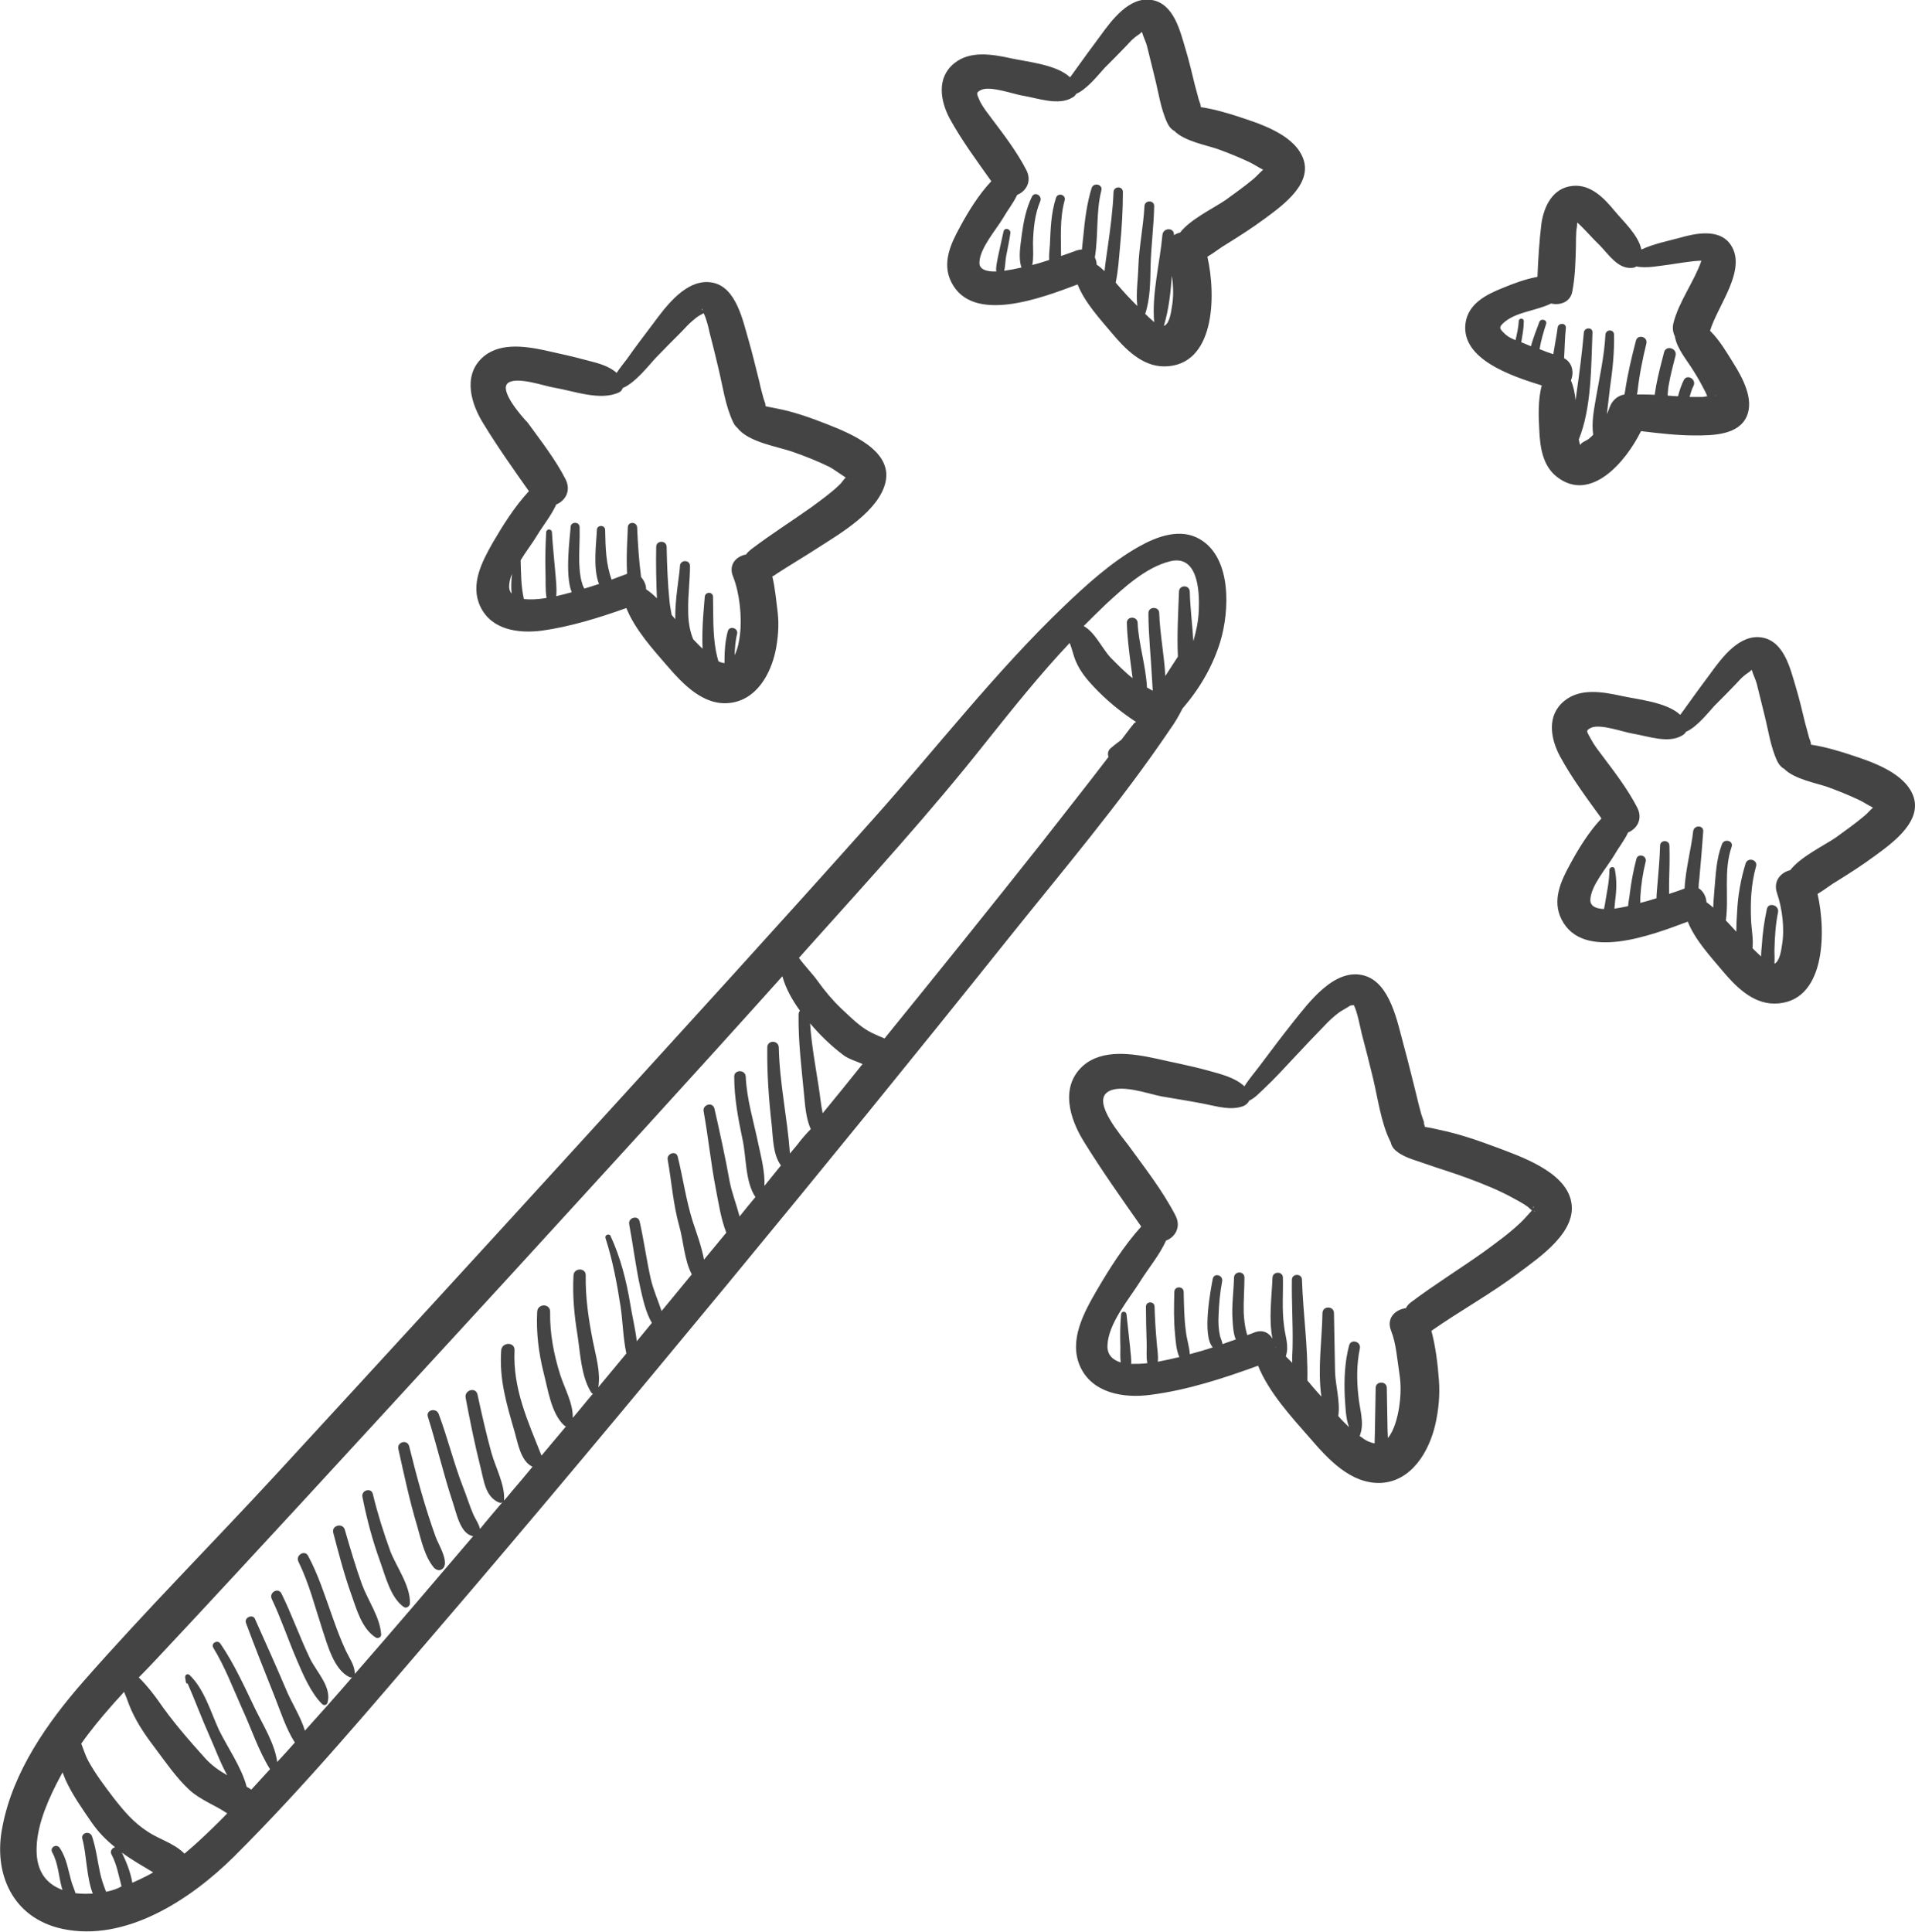 <?xml version="1.0" encoding="utf-8"?>
<!-- Generator: Adobe Illustrator 19.0.1, SVG Export Plug-In . SVG Version: 6.00 Build 0)  -->
<svg version="1.1" id="Icon" xmlns="http://www.w3.org/2000/svg" xmlns:xlink="http://www.w3.org/1999/xlink" x="0px" y="0px"
	 viewBox="0 0 532.6 537.2" style="enable-background:new 0 0 532.6 537.2;" xml:space="preserve">
<style type="text/css">
	.st0{fill:#444444;}
</style>
<path class="st0" d="M75.6,444.7c2.6,5.5,4.5,11.2,6.9,16.8c1.7,4,4,9.4,7.1,12.4c0.5,0.5,1.3,0.3,1.5-0.4c1.2-4.3-3-8.5-4.8-12.1
	c-2.9-6-5.1-12.3-8-18.2C77.4,441.3,74.7,442.9,75.6,444.7z M95.9,425.4c-0.6-2-3.8-1.2-3.2,0.9c1.5,5.7,3,11.5,5,17.1
	c1.5,4.2,2.9,9.5,6.8,12c0.6,0.4,1.6-0.1,1.5-0.9c-0.3-4.7-3.6-9.3-5.3-13.8C98.9,435.7,97.4,430.6,95.9,425.4z M103.7,415.5
	c-0.4-1.9-3.3-1.1-2.9,0.8c1.2,6.1,2.8,12.1,4.9,17.9c1.5,4.1,2.9,10.1,6.6,12.7c0.7,0.5,1.7-0.2,1.7-1c0.2-4.8-3.7-10.1-5.4-14.4
	C106.7,426.3,105,420.9,103.7,415.5z M110.8,403c1.6,7.2,3.1,14.3,5.2,21.3c1.1,3.8,2.1,8.7,4.8,11.8c0.4,0.4,1.2,0.7,1.7,0.5
	c3.2-1.2-0.7-7.3-1.3-9.1c-3-8.3-5.3-16.8-7.4-25.3C113.3,400.2,110.3,401,110.8,403z M531.8,220.6c-3-6.3-12.3-9.1-18.4-11.1
	c-1.3-0.4-5.6-1.8-9.7-2.4c-0.1-0.3-0.2-0.5-0.3-0.8c0.8,1.7-0.1-0.7-0.3-1.3c-0.4-1.4-0.7-2.7-1.1-4.1c-0.8-3.3-1.6-6.7-2.6-10
	c-1.5-5-3.2-12.5-9.3-13.6c-6.3-1.1-11.2,5.6-14.4,10c-2.3,3.1-4.6,6.2-6.8,9.3c-0.4,0.6-1,1.4-1.6,2.2c-3.8-3.6-12.1-4.3-16.5-5.3
	c-5.1-1.1-11.3-2.2-15.7,1.4c-5,4-3.9,10.5-1.2,15.5c3.2,5.9,7.5,11.7,11.5,17.2c-3.5,3.7-6.5,8.6-8.7,12.7
	c-2.6,4.7-5.1,10.1-2.4,15.4c5.9,11.7,25,4.4,35.1,0.6c2,5.1,6.5,9.9,9.5,13.5c3.7,4.4,8.4,9.3,14.6,9.3c14.1-0.1,14.5-19.5,12-30.5
	c1.9-1.1,3.7-2.6,5.3-3.5c3.7-2.3,7.3-4.6,10.8-7.2C526.5,234.3,535.3,228,531.8,220.6z M518.4,227c-2.5,2.1-5.2,4-7.8,5.9
	c-3.2,2.2-9.9,5.4-12.7,9.1c-2.6,0.6-4.8,3-3.7,6.3c1.5,4.4,2.2,10,1.4,14.6c-0.2,1.3-0.6,4.2-1.9,5c-0.1,0-0.2,0.1-0.2,0.1
	c0.1-1.2,0-2.5,0-3.7c0.1-3.6,0.3-7.1,1-10.6c0.4-2-2.7-2.9-3.1-0.9c-0.7,3.3-1.2,6.7-1.4,10.1c-0.1,1-0.2,2-0.2,3.1
	c0,0-0.1-0.1-0.1-0.1c-0.8-0.7-1.5-1.4-2.3-2.2c0.3-2.6-0.3-5.3-0.4-7.9c-0.2-5.1,0-9.9,1.4-14.9c0.5-1.8-2.3-2.6-2.9-0.8
	c-1.4,4.5-2.2,9.2-2.4,13.9c-0.1,1.5-0.2,3.3-0.2,5.1c-0.8-0.9-1.6-1.7-2.4-2.6c-0.2-0.2-0.3-0.3-0.5-0.5c0.9-6.7-0.7-13.9,1.6-20.5
	c0.6-1.7-2.1-2.4-2.7-0.7c-1.6,4.2-1.7,8.4-2.1,12.8c-0.1,1.6-0.3,3.2-0.3,4.8c-0.6-0.5-1.2-1-1.9-1.5c-0.1-1.6-0.9-3.1-2.2-3.9
	c0-0.8,0.1-1.7,0.2-2.5c0.4-4.4,0.8-8.9,1.1-13.3c0.1-1.8-2.6-1.8-2.8,0c-0.5,4.6-2.1,10.5-2.4,15.9c-1,0.4-2.5,0.9-4.3,1.5
	c0-1,0-2,0-3c0.1-3.5,0.2-6.9,0.1-10.4c0-1.7-2.6-1.7-2.6,0c-0.1,3.5-0.4,6.9-0.7,10.4c-0.1,1.4-0.3,2.8-0.3,4.2
	c-1.5,0.5-3,0.9-4.5,1.3c0-0.5,0-1.1,0-1.6c0.2-3.4,0.7-6.7,1.5-9.9c0.4-1.7-2.2-2.4-2.6-0.7c-0.8,3.1-1.4,6.2-1.8,9.4
	c-0.1,1.2-0.4,2.4-0.5,3.7c-1.3,0.3-2.6,0.5-3.8,0.7c0.1-0.7,0.1-1.5,0.2-2.2c0.4-3,0.5-5.8-0.1-8.8c-0.2-0.9-1.5-0.6-1.5,0.2
	c0,3.4-0.8,6.6-1.3,9.9c-0.1,0.3-0.1,0.6-0.2,1c-2.3-0.1-3.8-0.8-3.8-2.5c0.1-4,4.6-9,6.6-12.4c1.2-2.1,2.9-4.2,3.9-6.4
	c2.5-1,4.2-3.8,2.5-7c-2.6-5-6.1-9.6-9.5-14.1c-1.2-1.6-2.4-3.1-3.3-4.8c-1.1-2.1-1.7-2.4,0-3.2c2.5-1.2,9,1.2,11.5,1.6
	c4.3,0.7,10,2.9,13.9,0.5c0.5-0.3,0.8-0.6,1-1c3-1.2,6.5-5.7,7.9-7.2c2-2,4-4,5.9-6c0.8-0.8,1.5-1.7,2.4-2.4
	c0.5-0.5,1.4-0.9,1.8-1.4c0.1-0.1,0.2-0.1,0.3-0.2c0.4,1.4,1.2,3,1.4,3.9c0.7,2.8,1.4,5.6,2.1,8.5c1.1,4.3,1.7,9,3.6,13
	c0.5,1,1.1,1.7,1.9,2.1c2.8,2.9,9.1,4,12.2,5.1c3,1.1,6,2.3,8.9,3.7c1.2,0.6,2.4,1.4,3.6,2C520.1,225.3,519.3,226.3,518.4,227z
	 M428.8,107.2c-1.1,4-0.9,8.8-0.7,12.3c0.2,4.7,0.9,10,4.9,13.1c9.3,7.3,19.1-4,23.4-12.7c5,0.6,10.1,1.2,15.1,1.2
	c4.9,0,12-0.1,14.3-5.3c2.1-4.8-1.2-10.8-3.7-14.8c-1.7-2.7-3.8-6.4-6.5-9c2.1-7.1,10.8-17.5,5.4-24.4c-3.2-4-9.5-2.7-13.7-1.5
	c-3.3,0.9-7.4,1.7-10.8,3.3c-0.8-4-5-7.8-7.4-10.7c-2.9-3.5-6.6-7.5-11.7-7c-5.5,0.5-8,5.6-8.7,10.5c-0.6,4.8-0.9,9.8-1.1,14.8
	c-3.4,0.6-6.8,1.9-9.7,3.1c-4.5,1.8-9.5,4.3-10.3,9.7C406.2,99.8,420.1,104.5,428.8,107.2z M476.9,110.1
	C477.1,109.7,477.2,110,476.9,110.1L476.9,110.1z M418.5,89.5c3.4-2.8,8.9-3.1,12.9-5.1c2.5,0.6,5.4-0.4,5.9-3.4
	c0.8-4.2,0.9-8.5,1-12.8c0-1.3,0-2.6,0.1-3.9c0-0.6,0.3-1.4,0.2-2c0-0.1,0.1-0.3,0.1-0.4c2.2,2,4.1,4.3,6.3,6.4
	c2.4,2.5,5,6.5,8.8,6.2c0.4,0,0.9-0.1,1.3-0.4c2.9,0.6,6.5-0.2,9.1-0.5c0.9-0.1,6.5-1.1,9-1.1c-2,5.8-6.3,11.4-7.8,17.4
	c-0.3,1.4-0.1,2.6,0.4,3.6c0.6,3.6,3.5,6.8,5.3,9.8c1.2,1.9,2.3,3.9,3.3,5.9c0.1,0.3,0.3,0.6,0.4,1c-0.4,0.1-0.9,0.1-1.2,0.2
	c-1.2,0-2.5,0-3.7,0c0.3-1.1,0.6-2.1,1.1-3.1c0.9-1.8-1.8-3.4-2.7-1.6c-0.6,1.2-1.2,2.8-1.6,4.5c-1,0-2-0.1-2.9-0.2
	c0.1-1,0.1-2,0.3-2.9c0.5-2.8,1.2-5.5,1.9-8.2c0.5-2.1-2.7-3-3.2-0.9c-0.8,3.1-1.6,6.1-2.2,9.3c-0.1,0.8-0.3,1.7-0.4,2.5
	c-1.6-0.1-3.3-0.1-4.9-0.1c0-0.2,0-0.4,0.1-0.6c0.5-4.6,1.4-9.1,2.5-13.6c0.4-1.9-2.4-2.6-2.9-0.8c-1.2,4.6-2.3,9.2-3,13.9
	c-0.1,0.4-0.1,0.7-0.2,1.1c-1.7,0.3-3.3,1.4-4.1,3.5c-0.2,0.6-0.5,1.3-0.8,2c0.3-2.6,0.6-5.2,0.9-7.6c0.7-4.8,1.2-9.6,1.1-14.5
	c0-1.6-2.3-1.6-2.4,0c-0.3,5.9-1.6,11.6-2.6,17.4c-0.6,3.5-1.3,7-0.8,10.4c-0.4,0.4-0.9,0.9-1.3,1.2c-0.5,0.4-2.4,1.1-2.2,1.7
	c-0.3-0.3-0.4-1-0.5-1.6c3.6-8.9,3.4-20.4,3.8-29.7c0.1-1.6-2.3-1.5-2.4,0c-0.5,5.6-1.2,11.1-2,16.6c-0.1,0.7-0.2,1.4-0.3,2.2
	c-0.2-2-0.6-3.9-1.3-5.5c0.9-2.1,0.5-4.9-1.9-6.2c0.2-2.9,0.2-5.7,0.5-8.4c0.1-1.5-2.2-1.5-2.3,0c-0.3,2.3-0.8,4.8-1.2,7.3
	c-1.3-0.4-2.6-0.9-3.8-1.4c0,0,0-0.1,0-0.1c0.4-2.4,1.1-4.7,1.8-6.9c0.4-1.2-1.5-1.7-1.9-0.5c-0.7,2-1.7,4.3-2.3,6.7
	c-0.8-0.3-1.6-0.7-2.4-1c-0.1,0-0.2-0.1-0.3-0.1c0-0.2,0.1-0.5,0.1-0.7c0.3-1.7,0.6-3.5,0.6-5.2c0-0.9-1.4-0.9-1.4,0
	c-0.1,1.8-0.5,3.5-0.9,5.3c-1-0.4-2-0.9-2.7-1.5C417,91.4,416.6,91.1,418.5,89.5z M416,319c-5.1-1.9-10.3-3.7-15.7-4.8
	c-1.2-0.3-2.6-0.6-4-0.8c-0.1-0.5-0.3-1-0.5-1.5c0.9,1.9-0.3-1.4-0.5-2c-0.5-1.7-0.9-3.4-1.3-5.1c-1.2-4.7-2.3-9.4-3.6-14.1
	c-1.7-6.2-3.7-17.4-11-19.4c-8.2-2.3-15.4,7.5-19.8,13c-3.1,3.9-6.1,7.9-9.1,11.9c-1.4,1.9-3.1,3.8-4.4,5.9
	c-2.7-2.5-6.6-3.4-10.2-4.4c-4.7-1.3-9.5-2.2-14.3-3.3c-6.5-1.4-15.1-2.8-20.5,2.1c-6.3,5.8-3.6,14.6,0.3,20.9
	c5,8.1,10.6,16,16,23.7c-4.8,5.3-8.9,11.8-12.4,17.8c-3.6,6.2-7.8,13.9-4.6,21.1c3.4,7.5,12.2,8.9,19.6,7.9
	c10.2-1.3,20.3-4.6,29.9-8.1c3,7.5,9.5,14.5,14.4,20.1c5,5.8,11.3,12.8,19.7,12.5c8.6-0.4,13.5-8.8,15.2-16.3
	c0.9-3.9,1.3-8.1,1-12.2c-0.3-4.2-0.9-9.4-2.1-13.8c8-5.6,16.6-10.3,24.4-16.2c5.7-4.3,16.5-11.5,14.4-20.1
	C435,325.7,422.9,321.6,416,319z M354.8,374.7c0-0.1,0-0.1,0-0.2C354.9,374.6,354.9,374.7,354.8,374.7
	C354.9,374.7,354.9,374.7,354.8,374.7z M425.9,336.8c-1.1,1.2-2.1,2.4-3.3,3.5c-3.1,2.9-6.6,5.4-10,7.9c-6.6,4.7-13.6,9-20.1,13.9
	c-0.7,0.5-1.2,1.1-1.5,1.7c-3,0.4-5.5,2.8-4.1,6.3c1.4,3.5,1.7,8.1,2.3,11.9c0.5,3.1,0.4,6.3-0.1,9.5c-0.4,2.5-1.3,6.3-3.1,8.4
	c0-0.8-0.1-1.6-0.1-2.4c-0.1-3.8-0.1-7.7-0.2-11.5c0-2-3.1-2-3.1,0c-0.1,3.8-0.1,7.7-0.2,11.5c0,1.3-0.1,2.6-0.1,3.9
	c-0.6-0.1-1.2-0.3-1.9-0.6c-0.8-0.4-1.5-0.9-2.3-1.5c0.1-0.1,0.2-0.2,0.2-0.4c1.2-3.3-0.2-7.2-0.5-10.6c-0.5-4.5-0.5-8.9,0.4-13.3
	c0.4-1.9-2.5-2.8-3-0.8c-1.2,4.6-1.4,9.3-1.2,14.1c0.2,2.7,0.2,6,1.2,8.6c-1-1-2.1-2-3-3.1c0.6-4-0.8-8.5-0.9-12.4
	c-0.1-5.4-0.2-10.8-0.3-16.2c0-2.1-3.2-2.1-3.2,0c-0.1,7-1.4,15.6-0.3,23.2c-0.3-0.3-0.6-0.7-0.9-1c-1-1.1-2-2.3-3-3.5
	c0.2-9.3-1.2-18.7-1.5-28c0-1.8-2.8-1.8-2.8,0c-0.1,6.1,0.3,12.1,0.2,18.2c0,1.6-0.2,3.3-0.1,4.9c-0.6-0.6-1.2-1.2-1.8-1.8
	c1-2.9-0.2-5.6-0.5-8.6c-0.6-4.5-0.2-8.9-0.3-13.3c0-1.8-2.8-1.8-2.9,0c-0.2,5.3-1.1,11.5,0,17c-0.9-1.6-2.6-2.6-4.9-1.8
	c-0.5,0.2-1.2,0.5-2.1,0.8c-0.1-0.2-0.1-0.4-0.2-0.6c-0.5-1.9-0.7-3.7-0.8-5.6c-0.1-3.3,0.2-6.5,0.2-9.8c0-1.9-2.8-1.9-2.9,0
	c-0.1,4-0.7,7.9-0.4,11.9c0.1,1.5,0.2,3.7,0.9,5.3c-1.1,0.4-2.4,0.8-3.7,1.3c-0.1-0.8-0.5-1.5-0.7-2.3c-0.4-1.8-0.5-3.7-0.4-5.5
	c0.1-3.2,0.4-6.5,1-9.7c0.3-1.7-2.2-2.4-2.6-0.7c-0.5,2.6-3.1,15.8,0,19.1c-2,0.7-4.2,1.3-6.4,1.9c-0.1-2.1-0.9-4.3-1.1-6.5
	c-0.5-3.6-0.5-7.2-0.6-10.8c0-1.7-2.6-1.7-2.6,0c-0.1,3.9-0.2,7.8,0.2,11.7c0.2,2.1,0.3,4.4,1.2,6.4c-2,0.5-4,0.9-6,1.3
	c0.2-1.8-0.2-3.7-0.3-5.4c-0.3-3.3-0.5-6.6-0.6-9.9c0-1.6-2.4-1.6-2.4,0c0,3.3,0.1,6.6,0.2,9.9c0.1,1.9-0.2,4,0.2,5.8
	c-1.6,0.2-3.1,0.2-4.5,0.2c0.1-1.5-0.2-3.1-0.3-4.6c-0.3-3.1-0.7-6.2-1-9.2c-0.1-0.9-1.4-1-1.5,0c-0.3,3.1-0.3,6.1-0.2,9.2
	c0,1.4-0.1,2.8,0.1,4.2c-2.3-0.7-3.8-2.2-3.7-4.7c0.2-6.2,6.1-13,9.2-18c2.2-3.5,5.3-7.2,7.1-11.2c2.5-0.9,4.3-3.8,2.6-7
	c-3.5-6.8-8.5-13.2-13-19.4c-1.9-2.6-10-11.8-6-14.8c3.4-2.6,11.4,0.4,15.1,1.1c4,0.7,8,1.3,12,2.1c3.6,0.7,7.3,1.9,10.8,0.6
	c0.7-0.3,1.3-0.8,1.6-1.5c1.6-0.7,3-2.3,4.1-3.3c3.1-2.9,6-6.1,8.9-9.2c2.6-2.8,5.2-5.5,7.9-8.3c1.3-1.4,2.7-2.7,4.2-3.8
	c0.9-0.6,1.9-1.1,2.8-1.7c0.3-0.3,1-0.2,1.2-0.3c0.9,1.5,1.9,6.6,2.2,7.9c1.1,4.1,2.1,8.1,3.1,12.2c1.4,5.7,2.2,12.4,4.8,17.7
	c0.1,0.1,0.1,0.3,0.2,0.4c0.1,0.6,0.4,1.2,0.8,1.7c2.1,2.3,5.6,3.1,8.4,4.1c4.2,1.5,8.4,2.7,12.6,4.3c4,1.5,8,3.1,11.7,5.1
	c1.5,0.8,3.2,1.7,4.6,2.7c0.3,0.3,0.7,0.6,1,0.9C426.2,336.5,426,336.7,425.9,336.8z M426.5,335.9c-0.1-0.1-0.2-0.2,0.1-0.3
	C426.7,335.6,426.6,335.7,426.5,335.9z M426.7,336.7C427,337,426.6,337.1,426.7,336.7L426.7,336.7z M147.1,136.6
	c-4,4.3-7.3,9.6-10.1,14.4c-3,5.3-6.3,11.6-3.4,17.7c3.1,6.5,10.6,7.5,17,6.7c8-1.1,16-3.6,23.6-6.3c2.4,6,7.5,11.6,11.3,16
	c4.4,5.1,10.1,11.2,17.4,10.4c7.4-0.8,11.4-7.9,12.8-14.5c0.7-3.5,1-7.1,0.6-10.6c-0.4-3.1-0.7-6.8-1.5-10.1
	c0.5-0.2,0.9-0.5,1.3-0.8c3.7-2.4,7.6-4.7,11.3-7.1c6.4-4.1,17.1-10.3,18.9-18.4c1.9-8.8-9.9-13.5-16.2-16
	c-4.6-1.8-9.3-3.5-14.1-4.4c-0.9-0.2-1.9-0.4-3-0.6c-0.1-0.3-0.2-0.6-0.4-1c0.9,1.8-0.2-0.9-0.3-1.4c-0.4-1.5-0.8-2.9-1.1-4.4
	c-1-3.9-1.9-7.8-3-11.6c-1.6-5.4-3.4-14.7-10-16c-7.2-1.4-13,6.6-16.7,11.6c-2.4,3.2-4.8,6.3-7.1,9.6c-0.8,1.1-2,2.5-2.9,3.9
	c-2.1-1.9-5.1-2.7-7.9-3.4c-4-1.1-8.1-2-12.2-2.9c-5.7-1.2-12.9-2.2-17.5,2.3c-5.2,5.1-2.8,12.8,0.6,18.2
	C138.4,124.3,142.8,130.5,147.1,136.6z M142.3,165.1c-0.4-0.5-0.7-1.1-0.7-1.9c0-1.2,0.3-2.4,0.8-3.6
	C142.2,161.4,142.1,163.3,142.3,165.1z M236.3,133.4c-0.2,0-0.3-0.1-0.3-0.1C236.1,133.3,236.2,133.4,236.3,133.4z M195.4,86.3
	C195.1,86.2,195.4,85.3,195.4,86.3L195.4,86.3z M141.3,106.5c2.5-1.9,10.2,0.9,12.8,1.3c5.4,0.9,12.9,3.8,18.1,1.3
	c0.5-0.2,0.8-0.7,1-1.2c3.5-1.4,7.4-6.5,9.3-8.5c2.3-2.4,4.7-4.8,7.1-7.2c1-1,1.8-2,2.9-2.9c0.7-0.6,1.5-1.3,2.3-1.7
	c0.3-0.2,0.6-0.3,0.9-0.5c0.1,0.3,0.3,0.6,0.4,0.9c0.5,1.4,0.9,2.8,1.2,4.3c0.9,3.4,1.7,6.7,2.5,10.1c1.2,4.9,1.9,10.4,4.1,15
	c0.3,0.7,0.7,1.2,1.2,1.6c3,4,11.3,5.2,15.5,6.7c3.4,1.2,6.7,2.5,10,4.1c1,0.5,3.2,2.1,4.6,3c-0.6,0.6-1.3,1.7-1.8,2.1
	c-2.4,2.3-5.1,4.2-7.8,6.2c-5.5,3.9-11.2,7.5-16.6,11.6c-0.5,0.4-1.1,0.9-1.5,1.5c-2.8,0.5-5,2.9-3.6,6.2c1.8,4.5,2.5,11.2,1.9,16.1
	c-0.2,1.7-0.6,4-1.5,5.7c0.1-2,0.2-3.9,0.7-5.9c0.4-1.7-2.2-2.4-2.6-0.7c-0.7,2.6-0.9,5.3-0.9,8c0,0.3,0,0.5,0,0.8
	c-0.5,0-1.1-0.2-1.7-0.5c-0.3-1-0.5-1.9-0.7-2.9c-0.9-5-0.7-9.9-0.8-15c0-1.5-2.2-1.5-2.3,0c-0.1,1.8-0.9,8.5-0.6,14.4
	c-0.9-0.8-1.7-1.7-2.6-2.6c-0.1-0.2-0.1-0.3-0.2-0.5c-0.9-2.4-1.2-4.9-1.2-7.4c-0.1-4.2,0.5-8.4,0.5-12.5c0-1.8-2.7-1.8-2.8,0
	c-0.1,2.6-1.4,9.1-1.3,14.8c-0.3-0.4-0.7-0.8-1-1.2c-0.2-1.3-0.5-2.5-0.6-3.8c-0.5-5-0.7-10-0.8-15.1c0-1.9-2.9-1.9-2.9,0
	c-0.1,4.8,0,9.5,0.2,14.3c-0.9-0.9-1.9-1.8-3-2.5c0-1.3-0.6-2.5-1.4-3.4c-0.6-4.6-0.9-9.1-1.1-13.8c-0.1-1.7-2.6-1.7-2.6,0
	c0,1.6-0.5,7.5-0.2,12.9c-0.1,0-0.2,0-0.3,0.1c-0.8,0.3-2.2,0.8-4,1.5c-1.6-4.4-1.7-8.9-1.8-13.8c0-1.5-2.3-1.5-2.3,0
	c-0.1,3.2-1.2,10.6,0.6,15c-1.3,0.4-2.7,0.9-4.1,1.3c-0.2-0.5-0.5-0.9-0.6-1.5c-0.6-1.8-0.7-3.7-0.8-5.6c-0.1-3.3,0.2-6.7,0.1-10
	c0-1.6-2.5-1.6-2.5,0c-0.1,2.1-1.7,13.2,0.3,18.1c-1.5,0.4-2.9,0.8-4.3,1.1c0.2-2.3-0.1-4.6-0.3-7c-0.3-3.6-0.7-7.2-0.9-10.8
	c-0.1-1-1.5-1-1.6,0c-0.2,3.6-0.3,7.2-0.2,10.8c0.1,2.5-0.1,5,0.3,7.5c-2.4,0.4-4.6,0.5-6.3,0.3c-0.8-3.5-0.8-7.2-0.9-10.8
	c1.5-2.5,3.4-4.9,4.5-6.8c1.7-2.8,4-5.6,5.4-8.7c2.5-1,4.2-3.8,2.6-7c-2.8-5.5-6.8-10.6-10.5-15.7
	C145,115.7,138.7,108.5,141.3,106.5z M328.9,197c4.7-5.4,8.4-11.7,10.5-18.6c2.5-8.3,3.3-23.1-5.6-28.4c-5.5-3.3-12.1-0.8-17.2,2.1
	c-7.6,4.3-14.4,10.5-20.7,16.5c-19,18.2-35.4,39.4-52.9,59c-26.2,29.4-52.8,58.5-79.3,87.6c-28.8,31.6-57.8,63.2-86.8,94.7
	c-17.8,19.3-36.4,38-53.7,57.7c-10,11.4-19.6,25.1-22.5,40.3C-2,521,3.5,533.4,17.3,536.4c17.6,3.8,35.7-8.1,47.8-20.1
	c20-19.9,38.2-41.7,56.6-63.1c27.3-31.8,54.1-64,80.8-96.3c26-31.5,51.8-63.2,77.3-95.1c15.5-19.4,31.8-38.5,45.7-59.1
	C326.8,200.9,327.9,199,328.9,197z M29.5,526.1c-0.7-1.8-1.3-3.5-1.7-5.4c-0.7-3.3-1.1-6.7-2.2-10c-0.6-1.7-3.2-1-2.7,0.7
	c1.2,4.3,1.1,10.5,2.9,15.2c-1.6,0.1-3.2,0.1-4.8-0.1c-0.3-1-0.7-1.9-1-2.8c-1-3.3-1.4-6.9-3.4-9.8c-0.9-1.3-2.8-0.1-2.1,1.2
	c1.7,3,1.8,6.7,2.7,9.9c0.1,0.2,0.1,0.4,0.2,0.6c-5.4-2-7.5-6.3-7.2-12.2c0.3-6.6,3.5-13.6,6.6-19.4c0.2-0.4,0.4-0.7,0.6-1.1
	c0.3,0.7,0.5,1.3,0.8,2c1.9,4.2,4.6,8,7.2,11.8c2,2.9,4.2,5.1,6.6,7c-0.8,0.2-1.5,1.1-1,2c1.5,2.8,2,5.9,2.8,8.9
	C32.4,525.4,31,525.8,29.5,526.1z M41,521.6c-1.4,0.7-2.8,1.4-4.2,2c-0.5-3-1.7-5.9-2.9-8.4c2.7,2,5.7,3.7,8.7,5.5
	C42.1,521,41.6,521.3,41,521.6z M55.3,512c-1.1,1-2.2,2-3.3,2.9c-0.2,0.2-0.4,0.3-0.4,0.4c-0.1,0-0.2,0.1-0.3,0.2
	c-0.1-0.1-0.2-0.2-0.3-0.3c-2.9-2.7-6.7-3.7-9.9-5.8c-4-2.6-6.6-5.7-9.5-9.4c-2.5-3.3-5.1-6.7-7.1-10.4c-0.8-1.5-1.3-3.2-1.9-4.7
	c2.6-3.7,5.5-7.2,8.5-10.6c1.1-1.3,2.3-2.5,3.4-3.8c0.5,1.2,1,2.4,1.4,3.6c1.7,4.3,4.1,7.9,6.9,11.6c3.1,4.1,6.2,8.7,9.9,12.1
	c3.1,2.8,7.1,4.2,10.5,6.5C60.7,506.9,58,509.5,55.3,512z M221.7,318.4c-0.7,0.8-1.3,1.6-2,2.4c-0.7-9.8-2.9-19.6-3.1-29.5
	c-0.1-2.1-3.2-2.1-3.2,0c-0.1,7.1,0.4,14.2,1.2,21.3c0.4,3.5,0.3,8.5,2.6,11.5c-1.5,1.9-3.1,3.8-4.6,5.7c0.2-3.9-1-8.4-1.7-11.7
	c-1.3-6.3-3.2-12.3-3.5-18.7c-0.1-2-3.2-2-3.2,0c0,5.9,1.1,11.7,2.3,17.4c1.1,4.9,0.7,11.8,3.6,16.1c-1.5,1.8-3,3.6-4.4,5.4
	c-0.9-3.4-2.2-6.7-2.8-9.9c-1.2-6.7-2.7-13.5-4.2-20.1c-0.5-2-3.4-1.1-3,0.8c1.3,7.2,2,14.4,3.4,21.6c0.7,3.6,1.4,8.3,2.9,12.1
	c-2.1,2.5-4.1,5-6.2,7.5c-0.7-3.7-2.1-7.5-3.1-10.5c-1.9-6-2.7-12-4.2-18.1c-0.4-1.8-3.1-1-2.8,0.8c1.1,6.2,1.5,12.3,3.2,18.4
	c1.2,4.2,1.4,9.5,3.5,13.5c-2.8,3.4-5.6,6.8-8.4,10.2c-1-3-2.3-5.9-3-8.9c-1.2-5.3-1.9-10.7-3.1-16c-0.4-1.9-3.3-1.1-2.9,0.8
	c1.1,5.9,1.8,11.8,3.1,17.7c0.7,3.1,1.5,6.8,3.2,9.7c-1.4,1.7-2.8,3.4-4.2,5.1c-0.4-3.5-1.3-7.1-1.8-10.3c-1.1-6.6-2.7-12.9-5.5-19
	c-0.4-0.8-1.7-0.2-1.4,0.6c2,6.2,3.2,12.6,4.2,19.1c0.6,4,0.7,8.8,1.6,13c-2.6,3.1-5.2,6.3-7.8,9.4c0.7-4.2-0.7-8.7-1.5-12.8
	c-1.2-6.1-2.1-12.1-2-18.3c0.1-2.2-3.3-2.2-3.4,0c-0.3,5.6,0.2,11,1.1,16.5c0.8,5.1,1,11.5,3.8,16c0.1,0.2,0.3,0.3,0.5,0.4
	c-1.9,2.2-3.7,4.5-5.6,6.7c0.1-4.1-2.3-8.2-3.5-12c-1.8-5.7-2.9-11.5-2.8-17.5c0-2.4-3.5-2.3-3.6,0c-0.3,5.8,0.4,11.4,1.8,17
	c1.2,4.6,2.1,11.3,5.7,14.6c0.1,0.1,0.3,0.2,0.5,0.3c-2.3,2.7-4.5,5.4-6.8,8.1c-3.8-9.6-8-18.6-7.5-29.3c0.1-2.4-3.5-2.3-3.7,0
	c-0.6,8.1,1.5,15,3.7,22.6c0.9,3.1,1.7,8.3,5,9.8c-1.9,2.3-3.8,4.6-5.8,6.9c-0.7,0.9-1.4,1.7-2.2,2.6c0.1-0.1,0.1-0.3,0.1-0.5
	c0.2-4-2.4-8.9-3.5-12.8c-1.5-5.4-2.7-10.8-3.9-16.3c-0.5-2.2-3.7-1.2-3.3,0.9c1.2,6.4,2.5,12.8,4.1,19.2c1,3.8,1.3,8.4,5.3,10
	c0.3,0.1,0.6,0,0.8-0.1c-2.1,2.5-4.2,4.9-6.2,7.4c-0.3-1.4-1.2-2.6-1.8-3.9c-1.1-2.5-1.9-5.2-2.9-7.7c-2.6-6.7-4.3-13.7-6.8-20.4
	c-0.7-1.8-3.6-1.1-3,0.8c2.5,7.9,4.3,15.9,6.9,23.7c1,2.9,2.1,9,5.7,9.5c-10.9,12.8-21.8,25.6-32.9,38.3v0c-0.1-2.5-1.4-4.1-2.5-6.4
	c-1.5-3.2-2.7-6.5-3.9-9.9c-2-5.6-3.8-11.3-6.6-16.5c-0.9-1.8-3.6-0.2-2.7,1.6c3,6.1,4.6,12.6,6.7,19c1.4,4.2,3.2,11.1,7.5,13.1
	c0.2,0.1,0.5,0.1,0.7,0.1c-4.3,5-8.7,9.9-13.1,14.8c-1.2-4-3.9-8.1-5.3-11.6c-2.8-6.6-5.7-13-8.6-19.5c-0.6-1.4-3-0.4-2.5,1.1
	c2.5,6.8,5.2,13.5,7.9,20.3c1.6,4,3.2,9.1,5.7,13c-1.6,1.8-3.2,3.6-4.9,5.4c-0.7-5.1-3.9-10.2-6.1-14.7c-3-6.2-5.8-12.5-9.7-18.2
	c-0.8-1.2-2.7-0.1-2,1.1c3.3,5.4,5.5,11.3,8.1,17.1c2.5,5.4,4.5,11.6,7.7,16.7c-1.7,1.9-3.5,3.8-5.2,5.7c-0.4-0.3-0.9-0.6-1.3-0.8
	c-1.4-5.4-5.3-10.9-7.7-15.8c-2.3-5-4.1-11.4-8.2-15.3c-0.6-0.5-1.3,0-1.2,0.7c0.1,0.4,0.1,0.9,0.2,1.3c0,0.3,0.3,0.4,0.5,0.4
	c2.1,4.8,3.9,9.7,6,14.4c1.5,3.3,3,7.5,5,11.1c-2.3-1.3-4.4-2.8-6.2-4.8c-4.6-5.1-9.2-10.4-13.1-16.1c-0.5-0.7-2.9-4-5.3-6.3
	c1.7-1.7,3.3-3.4,5-5.2c7.2-7.7,14.4-15.4,21.6-23.2c25.5-27.5,50.8-55.2,76.2-82.8c25.5-27.9,51-55.7,76.2-83.8
	c0.9,3.4,2.8,6.7,4.9,9.6c-0.3,0.3-0.4,0.6-0.4,1.1c-0.1,7.4,0.8,14.6,1.5,21.9c0.3,3,0.5,6.9,1.9,9.9
	C224.2,315.3,222.9,316.8,221.7,318.4z M228.8,309.6c-0.5-2.4-0.7-4.8-1.1-7.3c-0.9-5.9-2-11.7-2.4-17.7c2.7,3.2,5.8,6.2,9.1,8.7
	c1.5,1.2,3.7,1.8,5.5,2.6C236.3,300.4,232.6,305,228.8,309.6z M314.8,201.9c-0.1,0.1-0.2,0.2-0.2,0.3c0,0-0.1,0.1-0.2,0.2
	c-0.3,0.4-0.6,0.8-0.9,1.2c-0.5,0.7-1.1,1.4-1.6,2.1c-1,0.8-2,1.5-2.9,2.3c-0.9,0.7-1,1.7-0.7,2.5c-6.1,8-12.4,15.9-18.7,24
	c-14.4,18.2-29,36.3-43.6,54.3c-1.2-0.5-2.4-1-3.6-1.6c-3.1-1.5-5.8-4.3-8.4-6.7c-2.5-2.4-4.6-4.9-6.6-7.7c-1.6-2.2-3.6-4.2-5.2-6.4
	c1.1-1.2,2.1-2.4,3.2-3.6c16.6-18.5,33.4-36.9,48.8-56.4c7.5-9.4,15.1-18.9,23.3-27.6c0.7,1.7,1,3.5,1.8,5.3c1.2,2.7,3,4.9,5,7
	c3.5,3.7,7.4,6.9,11.7,9.7C315.5,200.9,315.2,201.4,314.8,201.9z M322.4,170.5c0-1.9-3-1.9-3,0c0,6.1,0.7,12.2,1,18.3
	c0.1,1,0.1,2.2,0.2,3.3c-0.5-0.3-1.1-0.6-1.6-0.9c-0.3-6-2.4-12.5-2.6-18c-0.1-1.9-3-1.9-3,0c0.1,3.9,0.6,7.8,1.1,11.6
	c0.2,1.3,0.3,2.5,0.5,3.8c-2.2-1.7-4.2-3.8-6.1-5.7c-2.5-2.7-4.3-7-7.5-8.8c2-2,4-4,6.1-6c5-4.6,11.1-10.3,17.9-12
	c7.5-1.9,8.3,7.6,8,13.7c-0.1,2.9-0.7,5.7-1.5,8.5c-0.3-4.7-0.9-9.4-1-13.8c-0.1-1.9-2.9-1.9-3,0c-0.2,5.8-0.6,12.1-0.3,18.1
	c-1.2,1.8-2.3,3.6-3.5,5.4C323.8,182.3,322.6,176.3,322.4,170.5z M275.7,50.4c-3.5,3.7-6.5,8.6-8.7,12.7c-2.6,4.7-5.1,10.1-2.4,15.4
	c5.9,11.7,25,4.4,35.1,0.6c2,5.1,6.5,9.9,9.5,13.5c3.7,4.4,8.4,9.3,14.6,9.3c14.1-0.1,14.5-19.5,12-30.5c1.9-1.1,3.7-2.6,5.3-3.5
	c3.7-2.3,7.3-4.6,10.8-7.2c5-3.7,13.8-10,10.2-17.4c-3-6.3-12.3-9.1-18.4-11.1c-1.3-0.4-5.6-1.8-9.7-2.4c-0.1-0.3-0.2-0.5-0.3-0.8
	c0.8,1.7-0.1-0.7-0.3-1.3c-0.4-1.4-0.7-2.7-1.1-4.1c-0.8-3.3-1.6-6.7-2.6-10c-1.5-5-3.2-12.5-9.3-13.6c-6.3-1.1-11.2,5.6-14.4,10
	c-2.3,3.1-4.6,6.2-6.8,9.3c-0.4,0.6-1,1.4-1.6,2.2c-3.8-3.6-12.1-4.3-16.5-5.3c-5.1-1.1-11.3-2.2-15.7,1.4c-5,4-3.9,10.5-1.2,15.5
	C267.5,39.1,271.8,44.9,275.7,50.4z M325.9,85.5c-0.2,1.3-0.6,4.2-1.9,5c-0.1,0.1-0.2,0.1-0.3,0.1c1.3-4.3,1.9-9.1,2.2-13.9
	C326.4,79.7,326.4,82.8,325.9,85.5z M272.9,25c2.5-1.2,9,1.2,11.5,1.6c4.3,0.7,10,2.9,13.9,0.5c0.5-0.3,0.8-0.6,1-1
	c3-1.2,6.5-5.7,7.9-7.2c2-2,4-4,5.9-6c0.8-0.8,1.5-1.7,2.4-2.4c0.5-0.5,1.4-0.9,1.8-1.4c0.1-0.1,0.2-0.1,0.3-0.2
	c0.4,1.4,1.2,3,1.4,3.9c0.7,2.8,1.4,5.6,2.1,8.5c1.1,4.3,1.7,9,3.6,13c0.5,1,1.1,1.7,1.9,2.1c2.8,2.9,9.1,4,12.2,5.1
	c3,1.1,6,2.3,8.9,3.7c1.2,0.6,2.4,1.4,3.6,2c-0.9,0.8-1.7,1.7-2.6,2.5c-2.5,2.1-5.2,4-7.8,5.9c-3.2,2.2-9.9,5.4-12.7,9.1
	c-0.6,0.1-1.2,0.4-1.7,0.7c0,0,0-0.1,0-0.1c0.1-2.1-3-2-3.2,0c-0.7,7.8-3,16.4-2.3,24.3c-0.4-0.4-0.8-0.7-1.1-1
	c-0.5-0.4-0.9-0.9-1.4-1.3c1.4-4.2,1.4-8.8,1.5-13.1c0.1-5.6,0.9-11.2,1-16.9c0-1.7-2.6-1.7-2.7,0c-0.3,5.7-1.5,11.2-1.7,16.9
	c-0.1,3.6-0.7,7.3-0.3,10.9c-1.9-1.9-3.7-3.8-5.4-5.8c-0.2-0.2-0.4-0.5-0.6-0.7c0.7-3.3,0.9-6.7,1.2-10c0.5-5.1,0.8-10.2,0.8-15.2
	c0-1.7-2.5-1.7-2.6,0c-0.2,5.1-0.9,10.2-1.6,15.2c-0.3,2.3-0.7,4.5-0.9,6.8c-0.7-0.6-1.4-1.3-2.2-1.8c0-0.7-0.2-1.4-0.5-2
	c1-6.1,0.3-12.7,1.8-18.6c0.5-1.7-2.1-2.4-2.7-0.7c-1.3,4.2-1.9,8.9-2.3,13.3c-0.1,1.2-0.3,2.5-0.4,3.8c-0.5,0-1,0.1-1.6,0.3
	c-0.7,0.3-2.2,0.8-4.2,1.5c0-5.2-0.4-10.4,1-15.5c0.4-1.6-1.9-2.2-2.4-0.7c-1.4,4.3-1.5,8.6-1.7,13c-0.1,1.4-0.3,2.9-0.2,4.3
	c-1.5,0.5-3.1,1-4.7,1.4c0.4-2,0.2-4.3,0.2-6.2c0.1-3.9,0.5-7.9,2-11.5c0.7-1.5-1.5-2.9-2.3-1.3c-1.6,3.3-2.3,6.8-2.8,10.4
	c-0.3,2.7-1.1,6.5-0.1,9.3c-1.7,0.4-3.3,0.7-4.8,0.9c0.3-1.3,0.3-2.7,0.5-3.9c0.4-2.2,0.9-4.3,1.2-6.5c0.2-1.2-1.6-1.8-1.9-0.5
	c-0.5,2.4-1.1,4.8-1.6,7.3c-0.2,1.2-0.6,2.6-0.4,3.8c-2.8,0.1-4.8-0.6-4.7-2.5c0.1-4,4.6-9,6.6-12.4c1.2-2.1,2.9-4.2,3.9-6.4
	c2.5-1,4.2-3.8,2.5-7c-2.6-5-6.1-9.6-9.5-14.1c-1.2-1.6-2.4-3.1-3.3-4.8C271.7,26.1,271.2,25.8,272.9,25z"/>
</svg>
